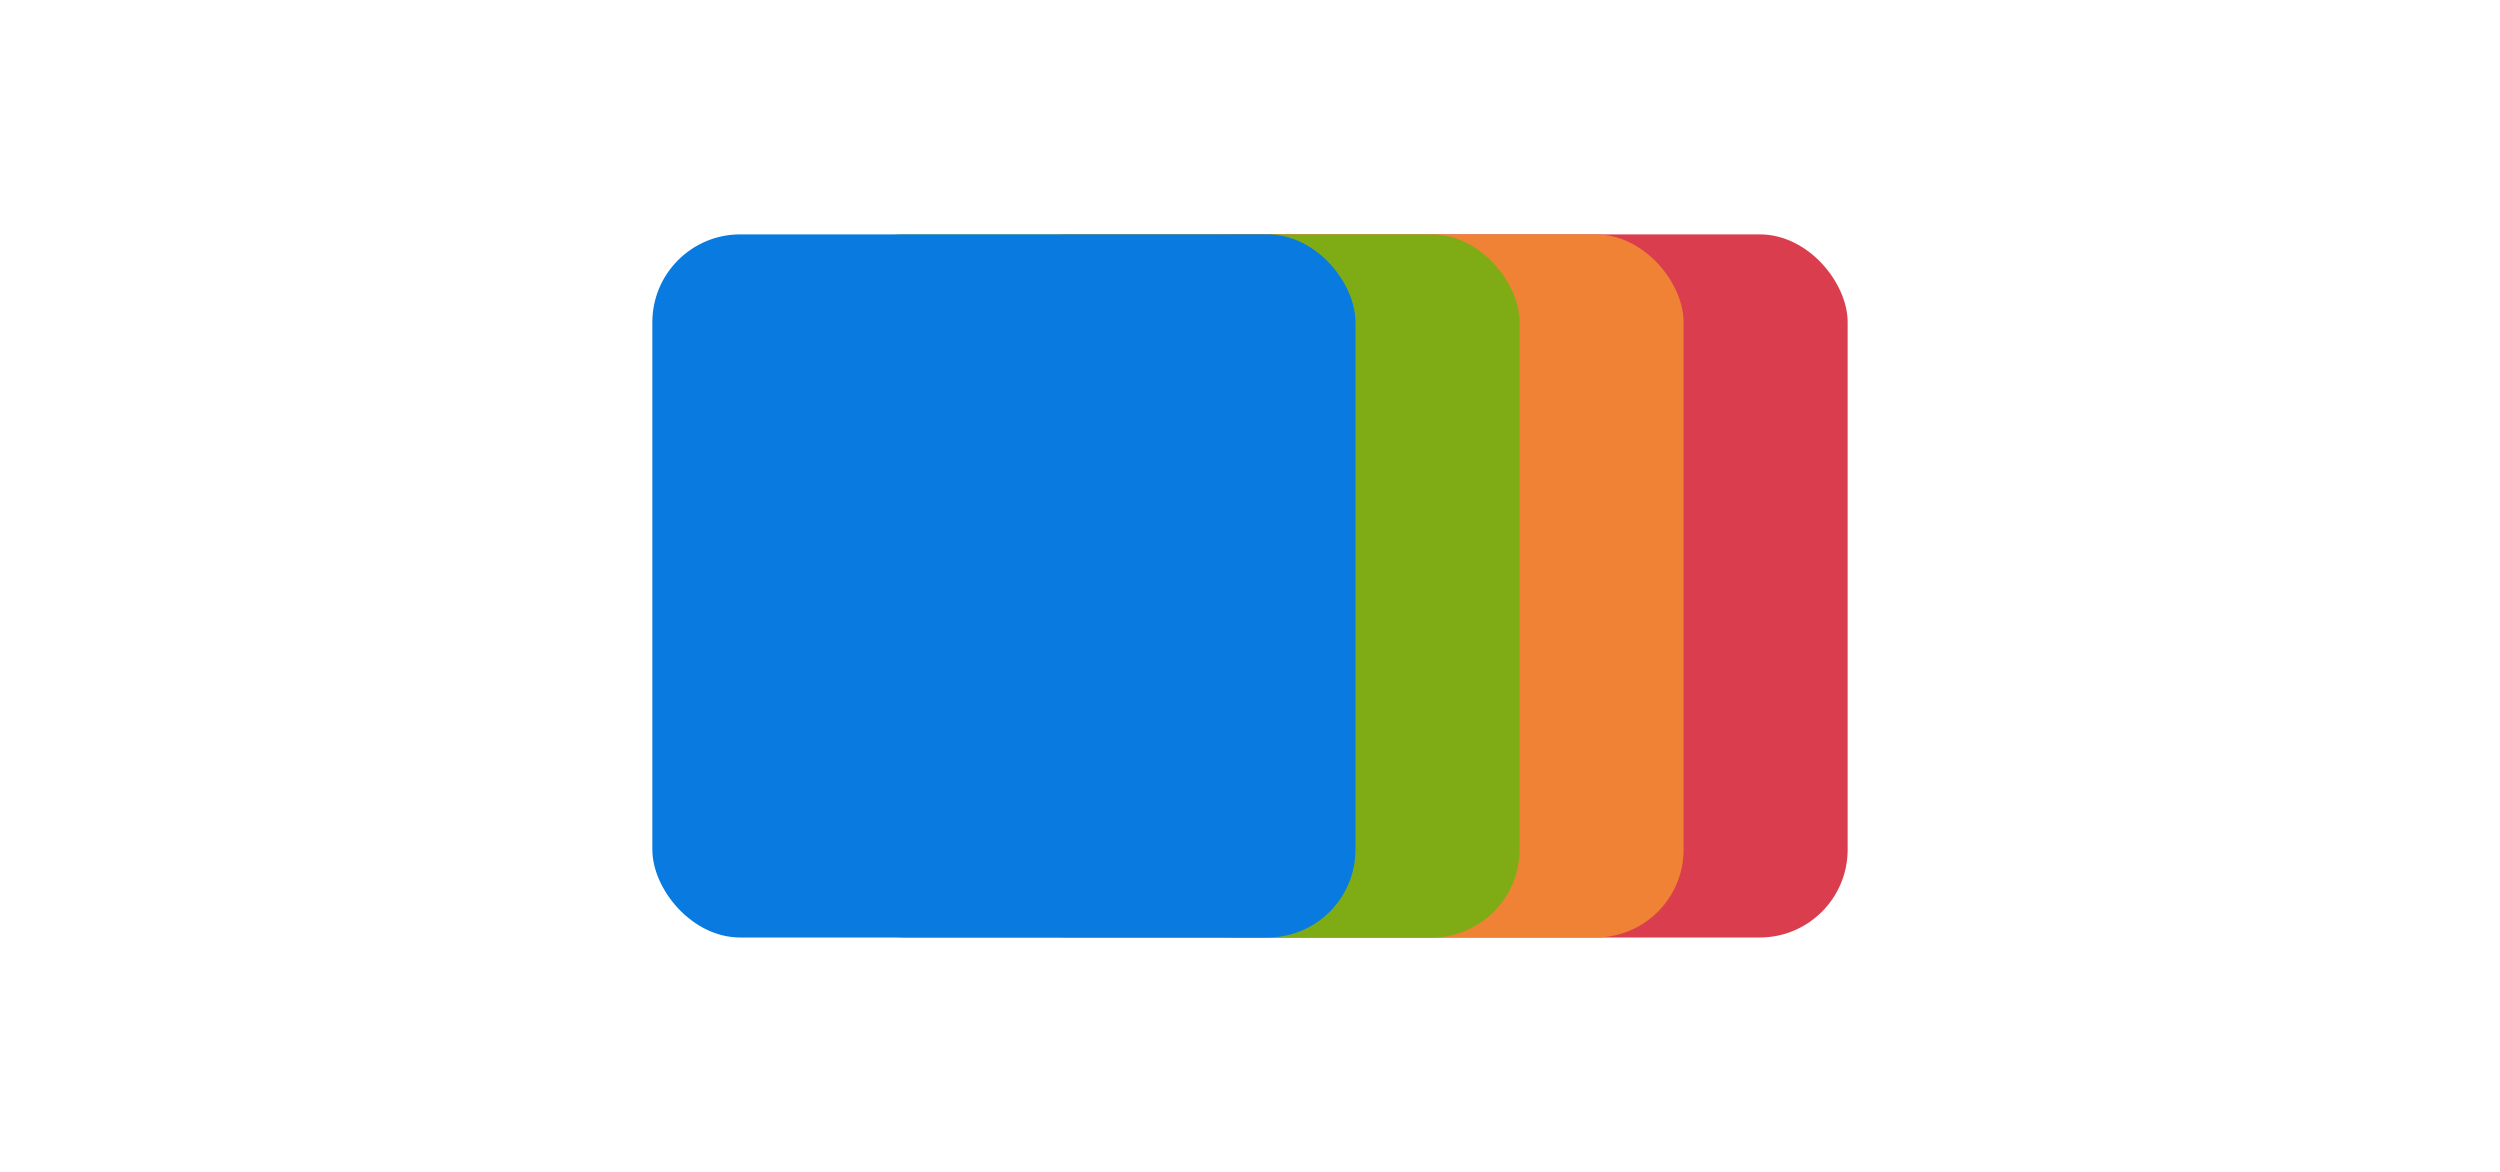 <svg width="640" height="300" viewBox="0 0 640 300" fill="none" xmlns="http://www.w3.org/2000/svg">
<rect x="293" y="60" width="180" height="180" rx="22.5" fill="#DA3E4E"/>
<rect x="251" y="60" width="180" height="180" rx="22.5" fill="#EF8234"/>
<rect x="209" y="60" width="180" height="180" rx="22.5" fill="#7FAC15"/>
<rect x="167" y="60" width="180" height="180" rx="22.5" fill="#097ADF"/>
</svg>
